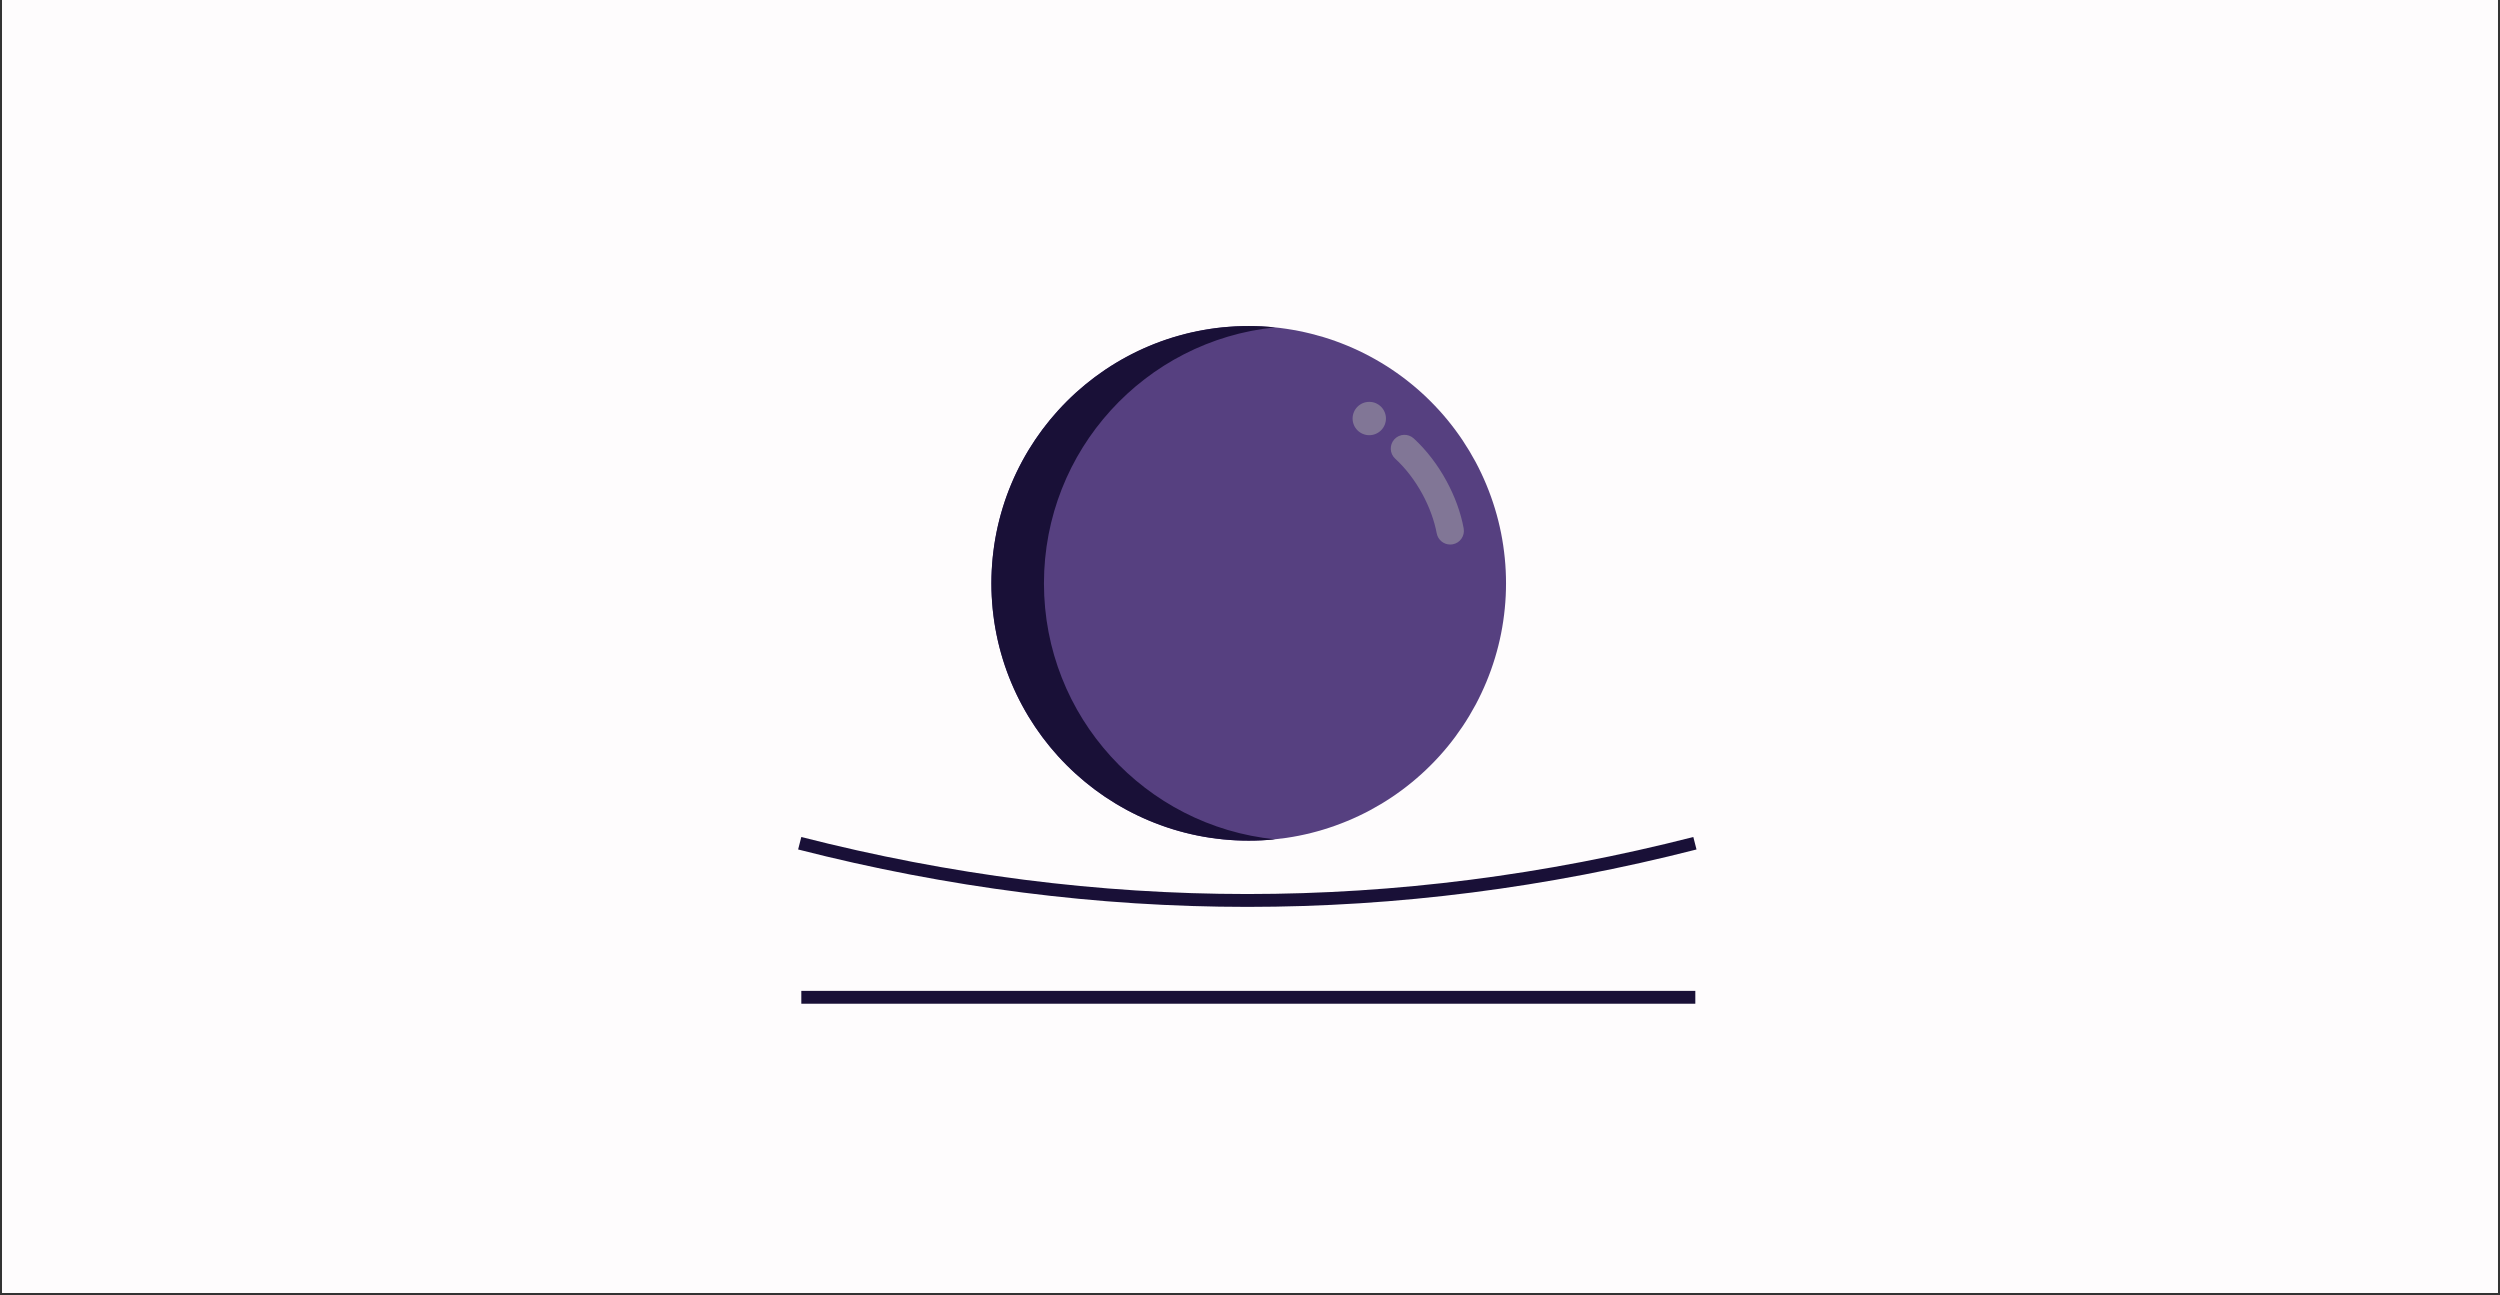 <svg version="1.2" preserveAspectRatio="xMidYMid meet" height="201" viewBox="0 0 291 150.75" zoomAndPan="magnify" width="388" xmlns:xlink="http://www.w3.org/1999/xlink" xmlns="http://www.w3.org/2000/svg"><rect x="0" y="0" width="291" height="150.75" fill="#333333" stroke="none"/><defs><clipPath id="fecf0e06b0"><path d="M 0.242 0 L 290.758 0 L 290.758 150.5 L 0.242 150.5 Z M 0.242 0"></path></clipPath><clipPath id="8e7206ca82"><path d="M 115.398 37.949 L 175.301 37.949 L 175.301 97.852 L 115.398 97.852 Z M 115.398 37.949"></path></clipPath><clipPath id="2601e0ab36"><path d="M 115.398 37.949 L 149 37.949 L 149 97.852 L 115.398 97.852 Z M 115.398 37.949"></path></clipPath></defs><g id="32ee35de1a"><g clip-path="url(#fecf0e06b0)" clip-rule="nonzero"><path d="M 0.242 0 L 290.758 0 L 290.758 150.5 L 0.242 150.5 Z M 0.242 0" style="stroke:none;fill-rule:nonzero;fill:#ffffff;fill-opacity:1;"></path><path d="M 0.242 0 L 290.758 0 L 290.758 150.5 L 0.242 150.5 Z M 0.242 0" style="stroke:none;fill-rule:nonzero;fill:#fefcfd;fill-opacity:1;"></path></g><path transform="matrix(0.748,0,0,0.748,93.273,115.338)" d="M 0.001 1 L 139.121 1" style="fill:none;stroke-width:2;stroke-linecap:butt;stroke-linejoin:miter;stroke:#191037;stroke-opacity:1;stroke-miterlimit:4;"></path><path transform="matrix(0.749,0,0,0.749,92.902,97.425)" d="M 0.246 0.971 C 46.619 12.829 92.993 12.829 139.367 0.971" style="fill:none;stroke-width:2;stroke-linecap:butt;stroke-linejoin:miter;stroke:#191037;stroke-opacity:1;stroke-miterlimit:4;"></path><g clip-path="url(#8e7206ca82)" clip-rule="nonzero"><path d="M 175.301 67.902 C 175.301 68.883 175.254 69.859 175.156 70.836 C 175.059 71.812 174.918 72.781 174.727 73.742 C 174.535 74.707 174.297 75.656 174.012 76.594 C 173.727 77.535 173.395 78.457 173.02 79.363 C 172.645 80.27 172.227 81.152 171.766 82.02 C 171.301 82.883 170.797 83.727 170.254 84.539 C 169.707 85.355 169.125 86.145 168.504 86.902 C 167.879 87.66 167.223 88.387 166.527 89.078 C 165.836 89.773 165.109 90.43 164.352 91.051 C 163.594 91.676 162.805 92.258 161.988 92.805 C 161.176 93.348 160.332 93.852 159.469 94.316 C 158.605 94.777 157.719 95.195 156.812 95.57 C 155.906 95.945 154.984 96.277 154.043 96.562 C 153.105 96.848 152.156 97.086 151.191 97.277 C 150.23 97.469 149.262 97.609 148.285 97.707 C 147.309 97.805 146.332 97.852 145.352 97.852 C 144.371 97.852 143.391 97.805 142.414 97.707 C 141.438 97.609 140.469 97.469 139.508 97.277 C 138.547 97.086 137.594 96.848 136.656 96.562 C 135.719 96.277 134.797 95.945 133.891 95.57 C 132.984 95.195 132.098 94.777 131.23 94.316 C 130.367 93.852 129.527 93.348 128.711 92.805 C 127.895 92.258 127.109 91.676 126.352 91.051 C 125.59 90.43 124.867 89.773 124.172 89.078 C 123.48 88.387 122.82 87.66 122.199 86.902 C 121.574 86.145 120.992 85.355 120.449 84.539 C 119.902 83.727 119.398 82.883 118.938 82.02 C 118.473 81.152 118.055 80.27 117.68 79.363 C 117.305 78.457 116.973 77.535 116.691 76.594 C 116.406 75.656 116.168 74.707 115.977 73.742 C 115.785 72.781 115.641 71.812 115.543 70.836 C 115.449 69.859 115.398 68.883 115.398 67.902 C 115.398 66.918 115.449 65.941 115.543 64.965 C 115.641 63.988 115.785 63.02 115.977 62.059 C 116.168 61.094 116.406 60.145 116.691 59.207 C 116.973 58.27 117.305 57.344 117.68 56.438 C 118.055 55.531 118.473 54.648 118.938 53.781 C 119.398 52.918 119.902 52.078 120.449 51.262 C 120.992 50.445 121.574 49.66 122.199 48.902 C 122.82 48.141 123.48 47.418 124.172 46.723 C 124.867 46.027 125.59 45.371 126.352 44.75 C 127.109 44.125 127.895 43.543 128.711 42.996 C 129.527 42.453 130.367 41.949 131.23 41.488 C 132.098 41.023 132.984 40.605 133.891 40.23 C 134.797 39.855 135.719 39.523 136.656 39.238 C 137.594 38.957 138.547 38.719 139.508 38.527 C 140.469 38.336 141.438 38.191 142.414 38.094 C 143.391 38 144.371 37.949 145.352 37.949 C 146.332 37.949 147.309 38 148.285 38.094 C 149.262 38.191 150.23 38.336 151.191 38.527 C 152.156 38.719 153.105 38.957 154.043 39.238 C 154.984 39.523 155.906 39.855 156.812 40.23 C 157.719 40.605 158.605 41.023 159.469 41.488 C 160.332 41.949 161.176 42.453 161.988 42.996 C 162.805 43.543 163.594 44.125 164.352 44.75 C 165.109 45.371 165.836 46.027 166.527 46.723 C 167.223 47.418 167.879 48.141 168.504 48.902 C 169.125 49.66 169.707 50.445 170.254 51.262 C 170.797 52.078 171.301 52.918 171.766 53.781 C 172.227 54.648 172.645 55.531 173.02 56.438 C 173.395 57.344 173.727 58.27 174.012 59.207 C 174.297 60.145 174.535 61.094 174.727 62.059 C 174.918 63.02 175.059 63.988 175.156 64.965 C 175.254 65.941 175.301 66.918 175.301 67.902 Z M 175.301 67.902" style="stroke:none;fill-rule:nonzero;fill:#564080;fill-opacity:1;"></path></g><path d="M 168.805 63.383 C 168.047 63.383 167.379 62.848 167.234 62.078 C 166.953 60.582 166.375 58.996 165.555 57.488 C 164.695 55.914 163.605 54.492 162.402 53.391 C 161.75 52.793 161.711 51.785 162.305 51.133 C 162.902 50.48 163.91 50.441 164.562 51.035 C 166.02 52.375 167.332 54.078 168.359 55.965 C 169.34 57.762 170.039 59.676 170.371 61.5 C 170.531 62.367 169.961 63.199 169.094 63.359 C 169 63.375 168.898 63.383 168.805 63.383 Z M 168.805 63.383" style="stroke:none;fill-rule:nonzero;fill:#817696;fill-opacity:1;"></path><path d="M 161.324 48.715 C 161.324 48.973 161.273 49.223 161.176 49.461 C 161.078 49.695 160.938 49.906 160.754 50.09 C 160.574 50.27 160.363 50.41 160.125 50.508 C 159.887 50.609 159.641 50.656 159.383 50.656 C 159.125 50.656 158.879 50.609 158.641 50.508 C 158.402 50.41 158.191 50.27 158.012 50.09 C 157.828 49.906 157.688 49.695 157.59 49.461 C 157.492 49.223 157.441 48.973 157.441 48.715 C 157.441 48.461 157.492 48.211 157.59 47.973 C 157.688 47.734 157.828 47.527 158.012 47.344 C 158.191 47.164 158.402 47.023 158.641 46.922 C 158.879 46.824 159.125 46.777 159.383 46.777 C 159.641 46.777 159.887 46.824 160.125 46.922 C 160.363 47.023 160.574 47.164 160.754 47.344 C 160.938 47.527 161.078 47.734 161.176 47.973 C 161.273 48.211 161.324 48.461 161.324 48.715 Z M 161.324 48.715" style="stroke:none;fill-rule:nonzero;fill:#817696;fill-opacity:1;"></path><g clip-path="url(#2601e0ab36)" clip-rule="nonzero"><path d="M 121.516 67.902 C 121.516 52.391 133.301 39.637 148.41 38.105 C 147.402 38.004 146.383 37.949 145.352 37.949 C 128.809 37.949 115.398 51.359 115.398 67.902 C 115.398 84.441 128.809 97.852 145.352 97.852 C 146.379 97.852 147.402 97.801 148.41 97.695 C 133.301 96.164 121.516 83.41 121.516 67.902 Z M 121.516 67.902" style="stroke:none;fill-rule:nonzero;fill:#191037;fill-opacity:1;"></path></g></g></svg>